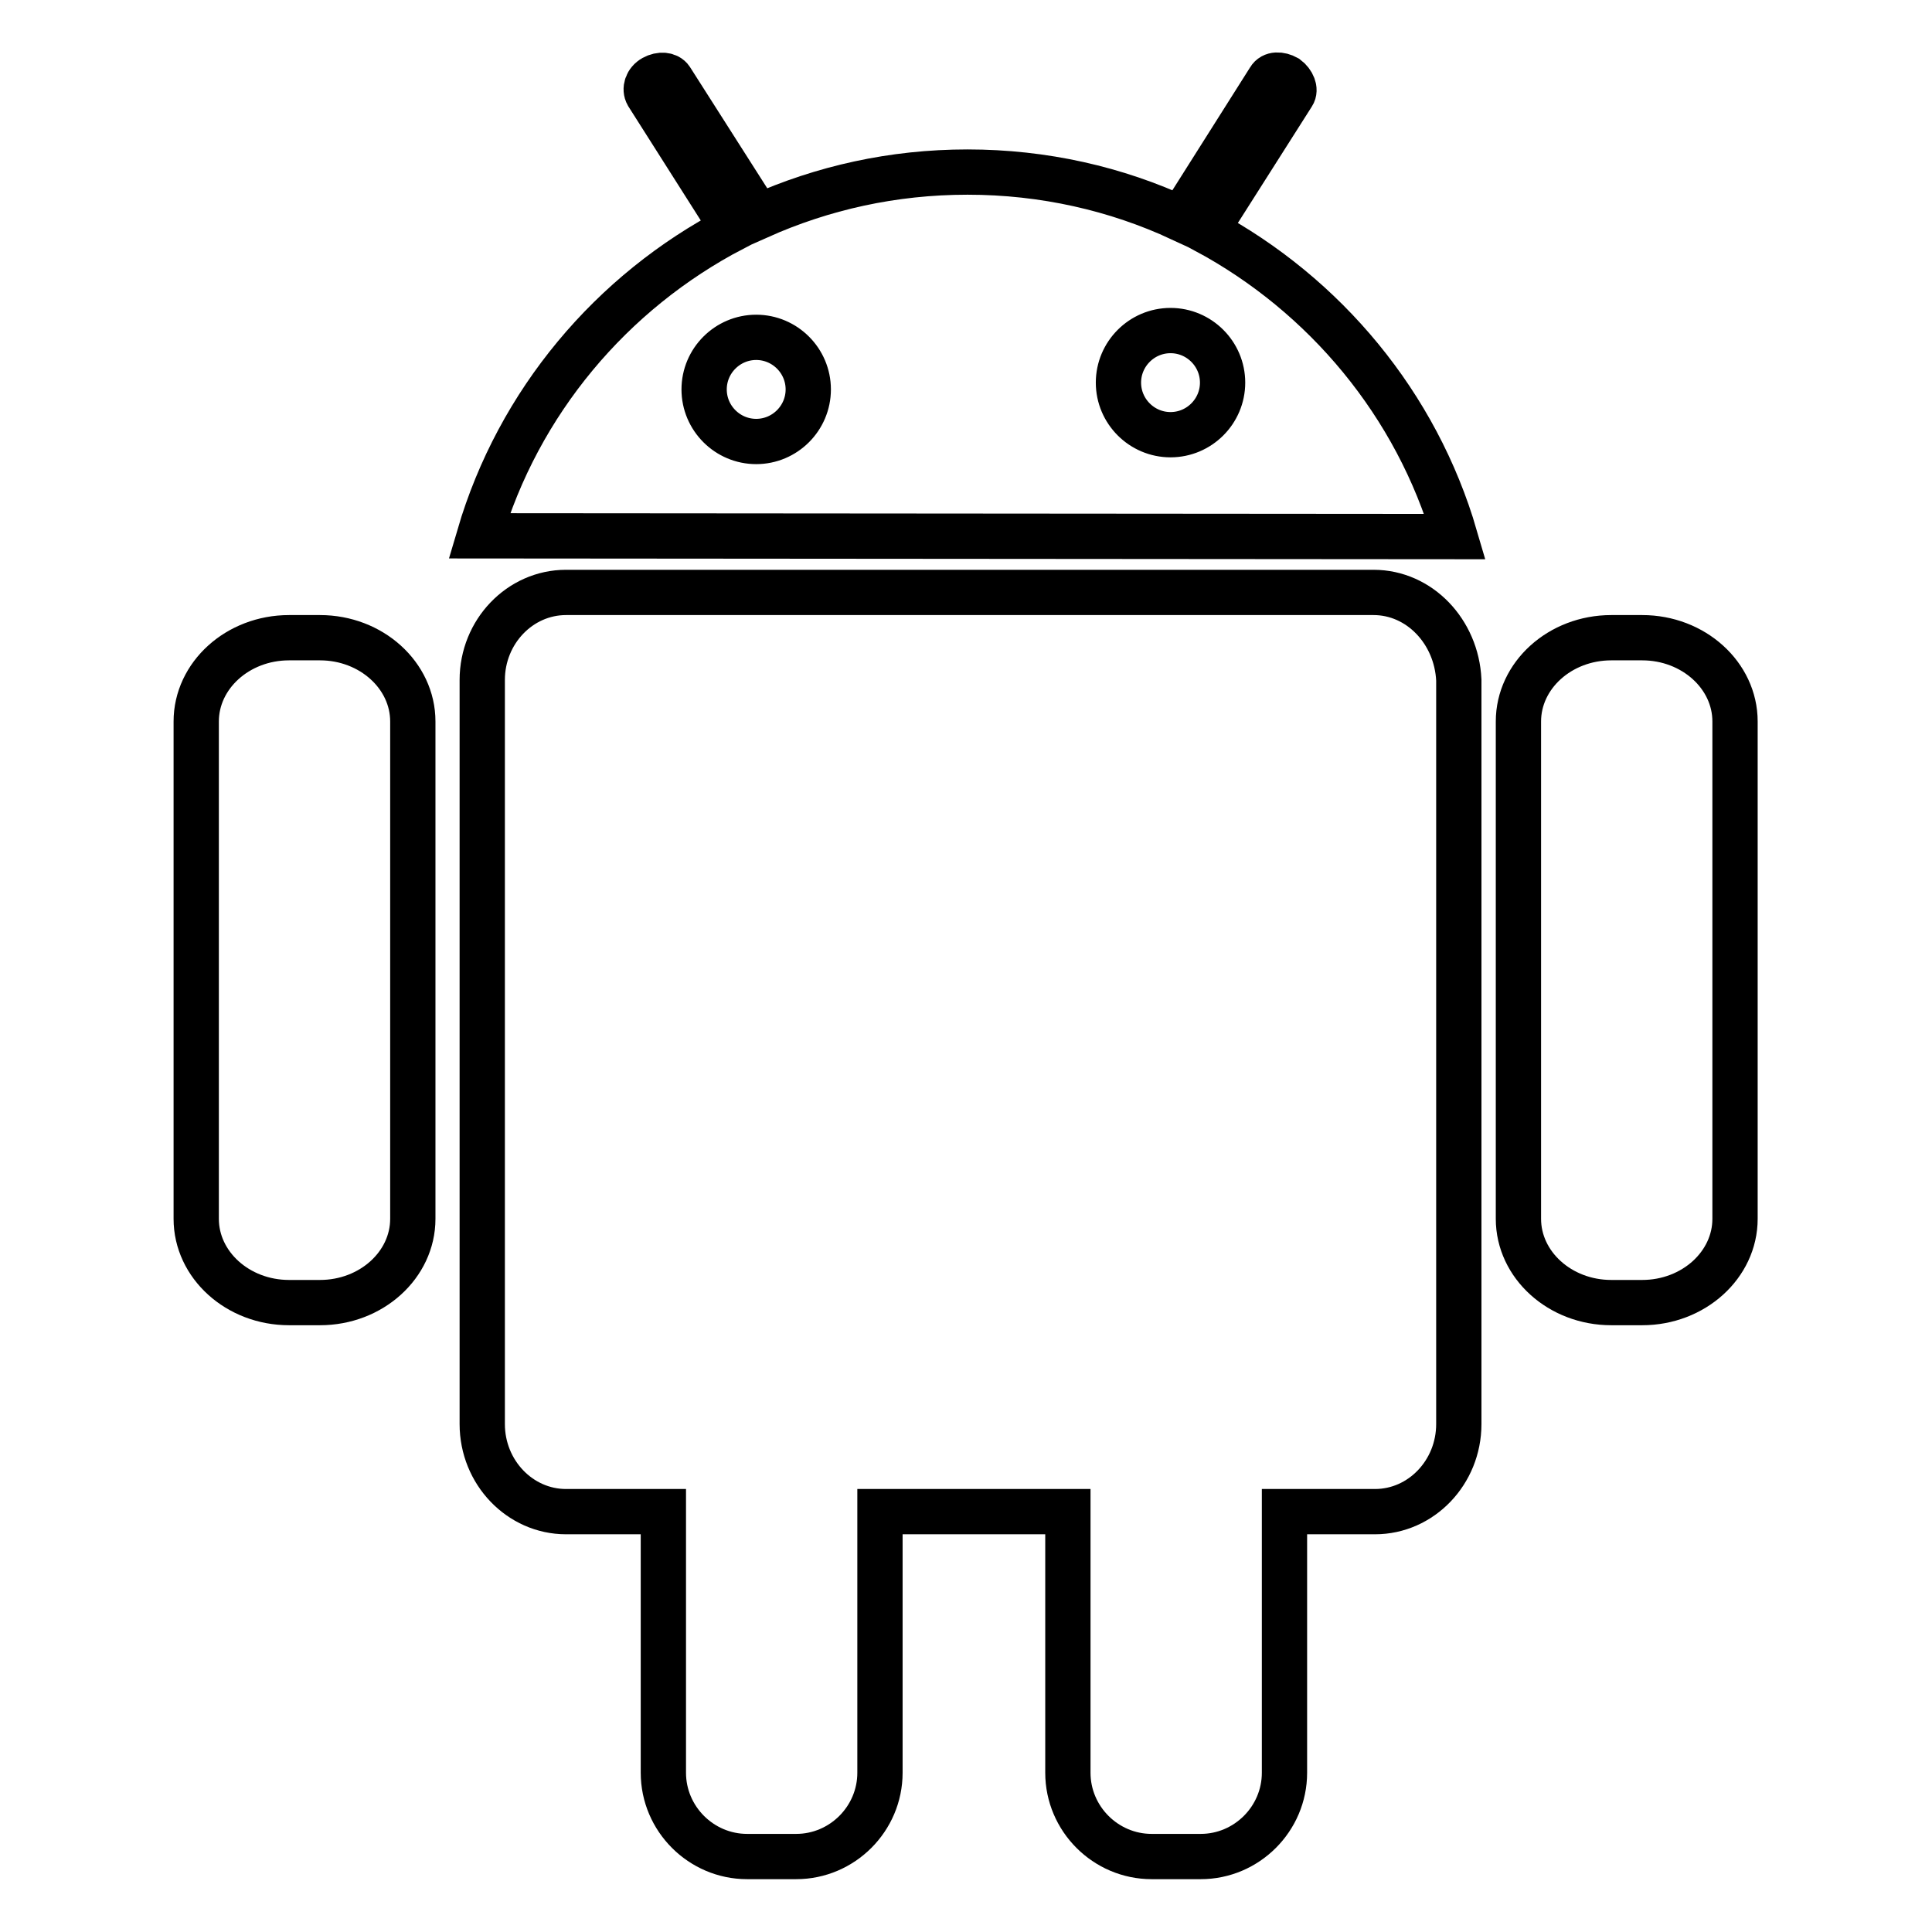 <?xml version="1.0" encoding="utf-8"?>
<!-- Svg Vector Icons : http://www.onlinewebfonts.com/icon -->
<!DOCTYPE svg PUBLIC "-//W3C//DTD SVG 1.1//EN" "http://www.w3.org/Graphics/SVG/1.1/DTD/svg11.dtd">
<svg version="1.1" xmlns="http://www.w3.org/2000/svg" xmlns:xlink="http://www.w3.org/1999/xlink" x="0px" y="0px" viewBox="0 0 256 256" enable-background="new 0 0 256 256" xml:space="preserve">
<g> <path stroke-width="6" fill-opacity="0" stroke="#000000"  d="M182,78.5H75c-6.1,0-11.1,5.2-11.1,11.6v98.6c0,6.4,5,11.6,11.1,11.6h12.9v34.6c0,6.1,5,11.1,11.1,11.1h6.5 c6.1,0,11.1-5,11.1-11.1v-34.6h24.9v34.6c0,6.1,5,11.1,11.1,11.1h6.5c6.1,0,11.1-5,11.1-11.1v-34.6h12c6.1,0,11.1-5.2,11.1-11.6 V90.1C193,83.7,188.1,78.5,182,78.5z M229.9,161.5c0,6.1-5.5,11.1-12.3,11.1h-4.1c-6.8,0-12.3-5-12.3-11.1V95.6 c0-6.1,5.5-11.1,12.3-11.1h4.1c6.8,0,12.3,5,12.3,11.1V161.5z M54.7,161.5c0,6.1-5.5,11.1-12.3,11.1h-4.1c-6.8,0-12.3-5-12.3-11.1 V95.6c0-6.1,5.5-11.1,12.3-11.1h4.1c6.8,0,12.3,5,12.3,11.1V161.5z M159.8,30.6l11.5-18.1c0.4-0.6,0-1.6-0.8-2.2 c-0.9-0.5-1.9-0.5-2.3,0.2L156.5,29c-8.6-4-18.2-6.2-28.3-6.2c-9.9,0-19.2,2.1-27.7,5.9L88.9,10.5c-0.4-0.6-1.4-0.7-2.3-0.2 c-0.9,0.5-1.2,1.5-0.8,2.2l11.3,17.8C81,38.7,68.7,53.3,63.5,71l129.3,0.1C187.7,53.6,175.6,39.1,159.8,30.6z M100.2,58.5 c-3.8,0-6.9-3.1-6.9-6.9c0-3.8,3.1-6.9,6.9-6.9c3.8,0,6.9,3.1,6.9,6.9C107.1,55.4,104,58.5,100.2,58.5z M155.1,57.6 c-3.8,0-6.9-3.1-6.9-6.9s3.1-6.9,6.9-6.9s6.9,3.1,6.9,6.9S158.9,57.6,155.1,57.6z"/></g>
</svg>